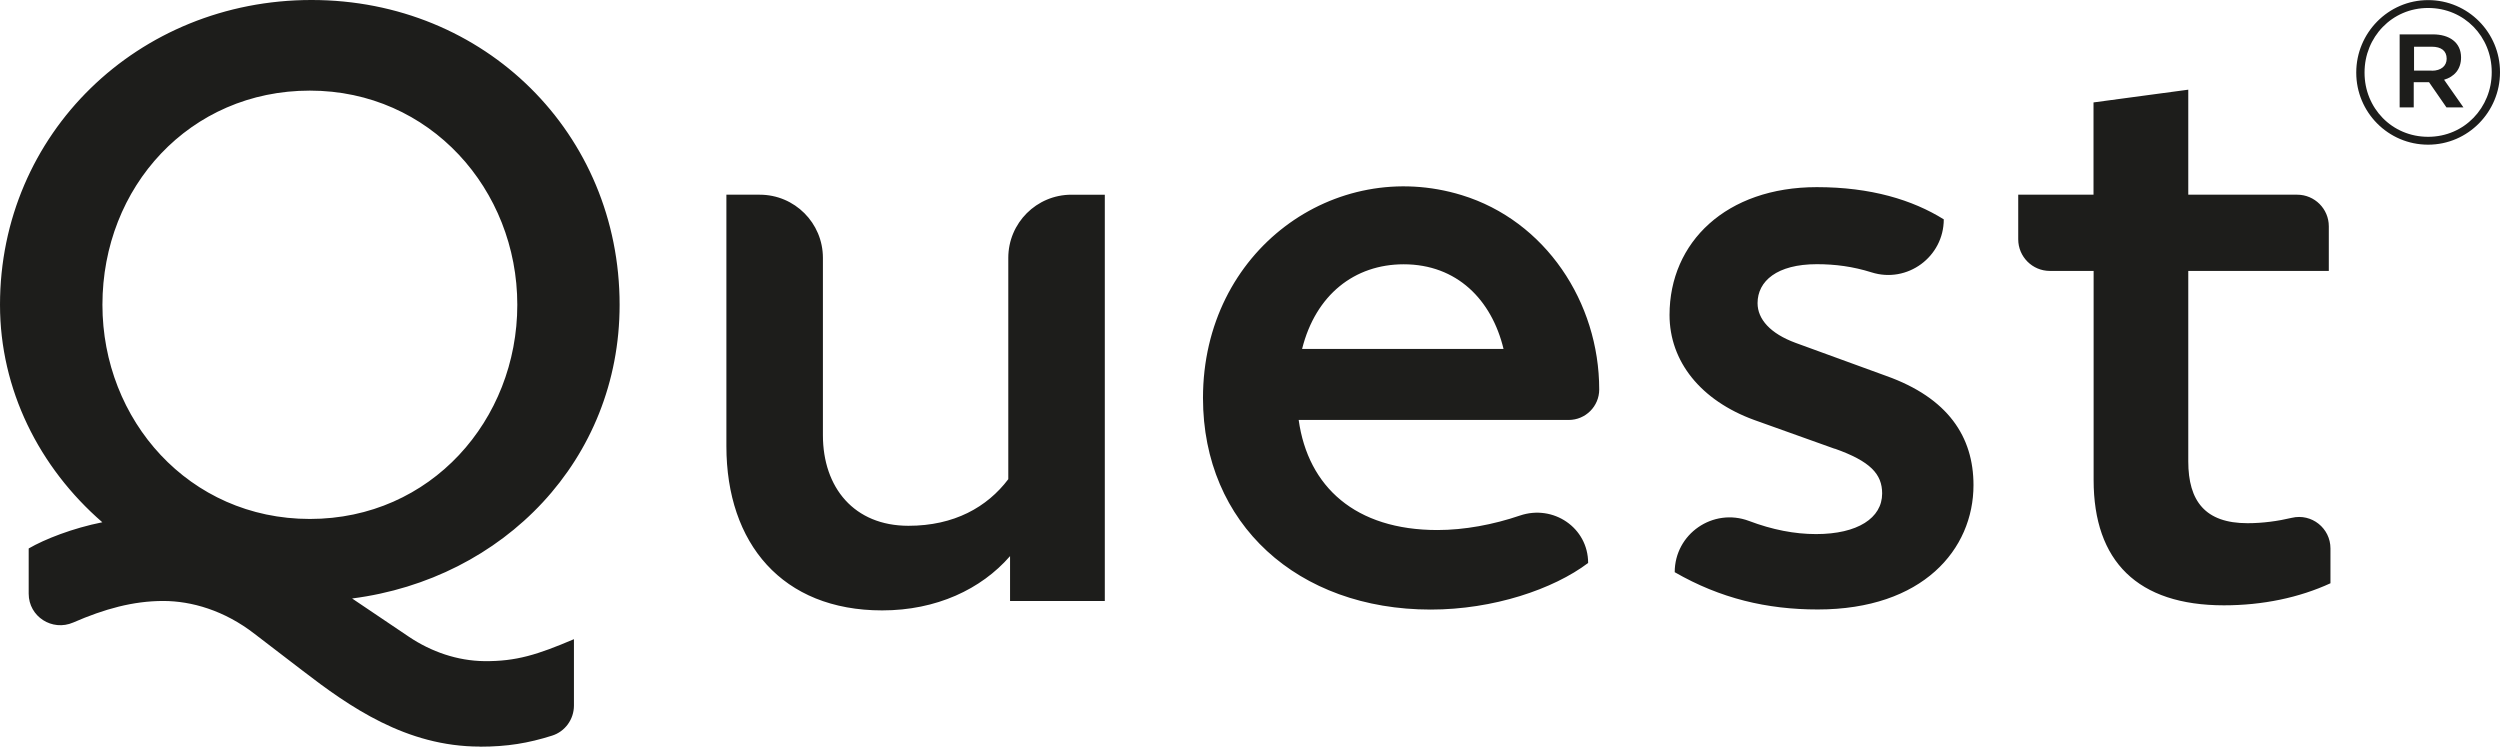 <svg height="72.1" viewBox="0 0 241.4 72.1" width="241.4" xmlns="http://www.w3.org/2000/svg"><path d="m46.34 72.09c-7.11 0-12.59-3.84-17.16-7.36l-4.58-3.51c-2.94-2.29-6.13-3.19-8.83-3.19-2.92 0-5.69.77-8.7 2.08-2.03.88-4.3-.57-4.3-2.78v-4.37c1.55-.9 4.25-1.96 7.11-2.53-6.12-5.31-9.88-12.83-9.88-21 0-16.52 13.32-29.43 30.08-29.43s29.75 12.91 29.75 29.43c0 14.96-11.2 26.48-25.83 28.36l5.49 3.7c2.16 1.45 4.68 2.32 7.28 2.35 3.07.03 5.13-.62 8.65-2.12v6.41c0 1.33-.86 2.52-2.13 2.91-2.28.72-4.3 1.06-6.94 1.06zm-36.45-42.66c0 11.12 8.34 20.68 20.03 20.68s20.03-9.56 20.03-20.68-8.42-20.68-20.03-20.68-20.03 9.31-20.03 20.68zm87.63 24.28c-2.78 3.19-7.11 5.23-12.34 5.23-9.64 0-15.04-6.46-15.04-15.86v-24.28h3.22c3.37 0 6.1 2.73 6.1 6.1v17.12c0 5.07 3.02 8.75 8.26 8.75 4.41 0 7.6-1.8 9.64-4.5v-21.37c0-3.37 2.73-6.1 6.1-6.1h3.22v39.23h-9.15v-4.33zm40.63 5.15c-12.83 0-21.99-8.26-21.99-20.43 0-14.29 12.77-23.33 24.98-19.59 8.07 2.47 13.28 10.33 13.28 18.77 0 1.62-1.32 2.94-2.94 2.94h-26.08c.9 6.46 5.48 10.63 13.4 10.63 2.6 0 5.39-.52 7.97-1.4 3.22-1.09 6.58 1.18 6.58 4.58-3.35 2.53-9.15 4.5-15.2 4.5zm-12.42-25.17h19.45c-1.14-4.74-4.5-8.17-9.64-8.17-4.74 0-8.5 2.94-9.81 8.17zm51.42 9.64-7.77-2.78c-5.15-1.88-8.17-5.64-8.17-10.14 0-7.03 5.48-12.34 14.22-12.34 5.23 0 9.24 1.23 12.26 3.11 0 3.62-3.52 6.21-6.97 5.12-1.81-.57-3.53-.79-5.29-.79-3.84 0-5.72 1.63-5.72 3.76 0 1.55 1.23 2.94 3.68 3.84l8.75 3.19c5.97 2.13 8.42 5.88 8.42 10.54 0 6.21-4.9 12.01-15.04 12.01-4.9 0-9.4-1.06-13.81-3.6 0-3.7 3.7-6.25 7.17-4.95 2.25.85 4.4 1.27 6.48 1.27 4.01 0 6.38-1.55 6.38-3.92 0-1.88-1.14-3.11-4.58-4.33zm37.6 15.12c-8.34 0-12.59-4.25-12.59-12.1v-20.19h-4.23c-1.68 0-3.05-1.37-3.05-3.05v-4.31h7.27v-8.91l9.15-1.23v10.14h10.52c1.68 0 3.05 1.37 3.05 3.05v4.31h-13.57v18.39c0 3.84 1.64 5.97 5.72 5.97 1.47 0 2.92-.2 4.28-.52 1.91-.45 3.73 1 3.73 2.96v3.36c-3.02 1.39-6.54 2.13-10.3 2.13zm12.77-51.42v-.04c0-3.79 3.07-6.98 6.94-6.98s6.94 3.15 6.94 6.94v.04c0 3.79-3.07 6.98-6.94 6.98s-6.94-3.15-6.94-6.94zm13.08-.04v-.04c0-3.39-2.63-6.18-6.14-6.18s-6.14 2.83-6.14 6.22v.04c0 3.39 2.63 6.18 6.14 6.18s6.14-2.83 6.14-6.22zm-8.86-3.67h3.19c1.56 0 2.71.76 2.71 2.23 0 1.16-.68 1.87-1.64 2.15l1.87 2.67h-1.64l-1.68-2.43h-1.48v2.43h-1.36v-7.06zm3.07 3.51c.92 0 1.44-.48 1.44-1.16 0-.76-.52-1.16-1.44-1.16h-1.71v2.31h1.71z" fill="#1d1d1b"/></svg>